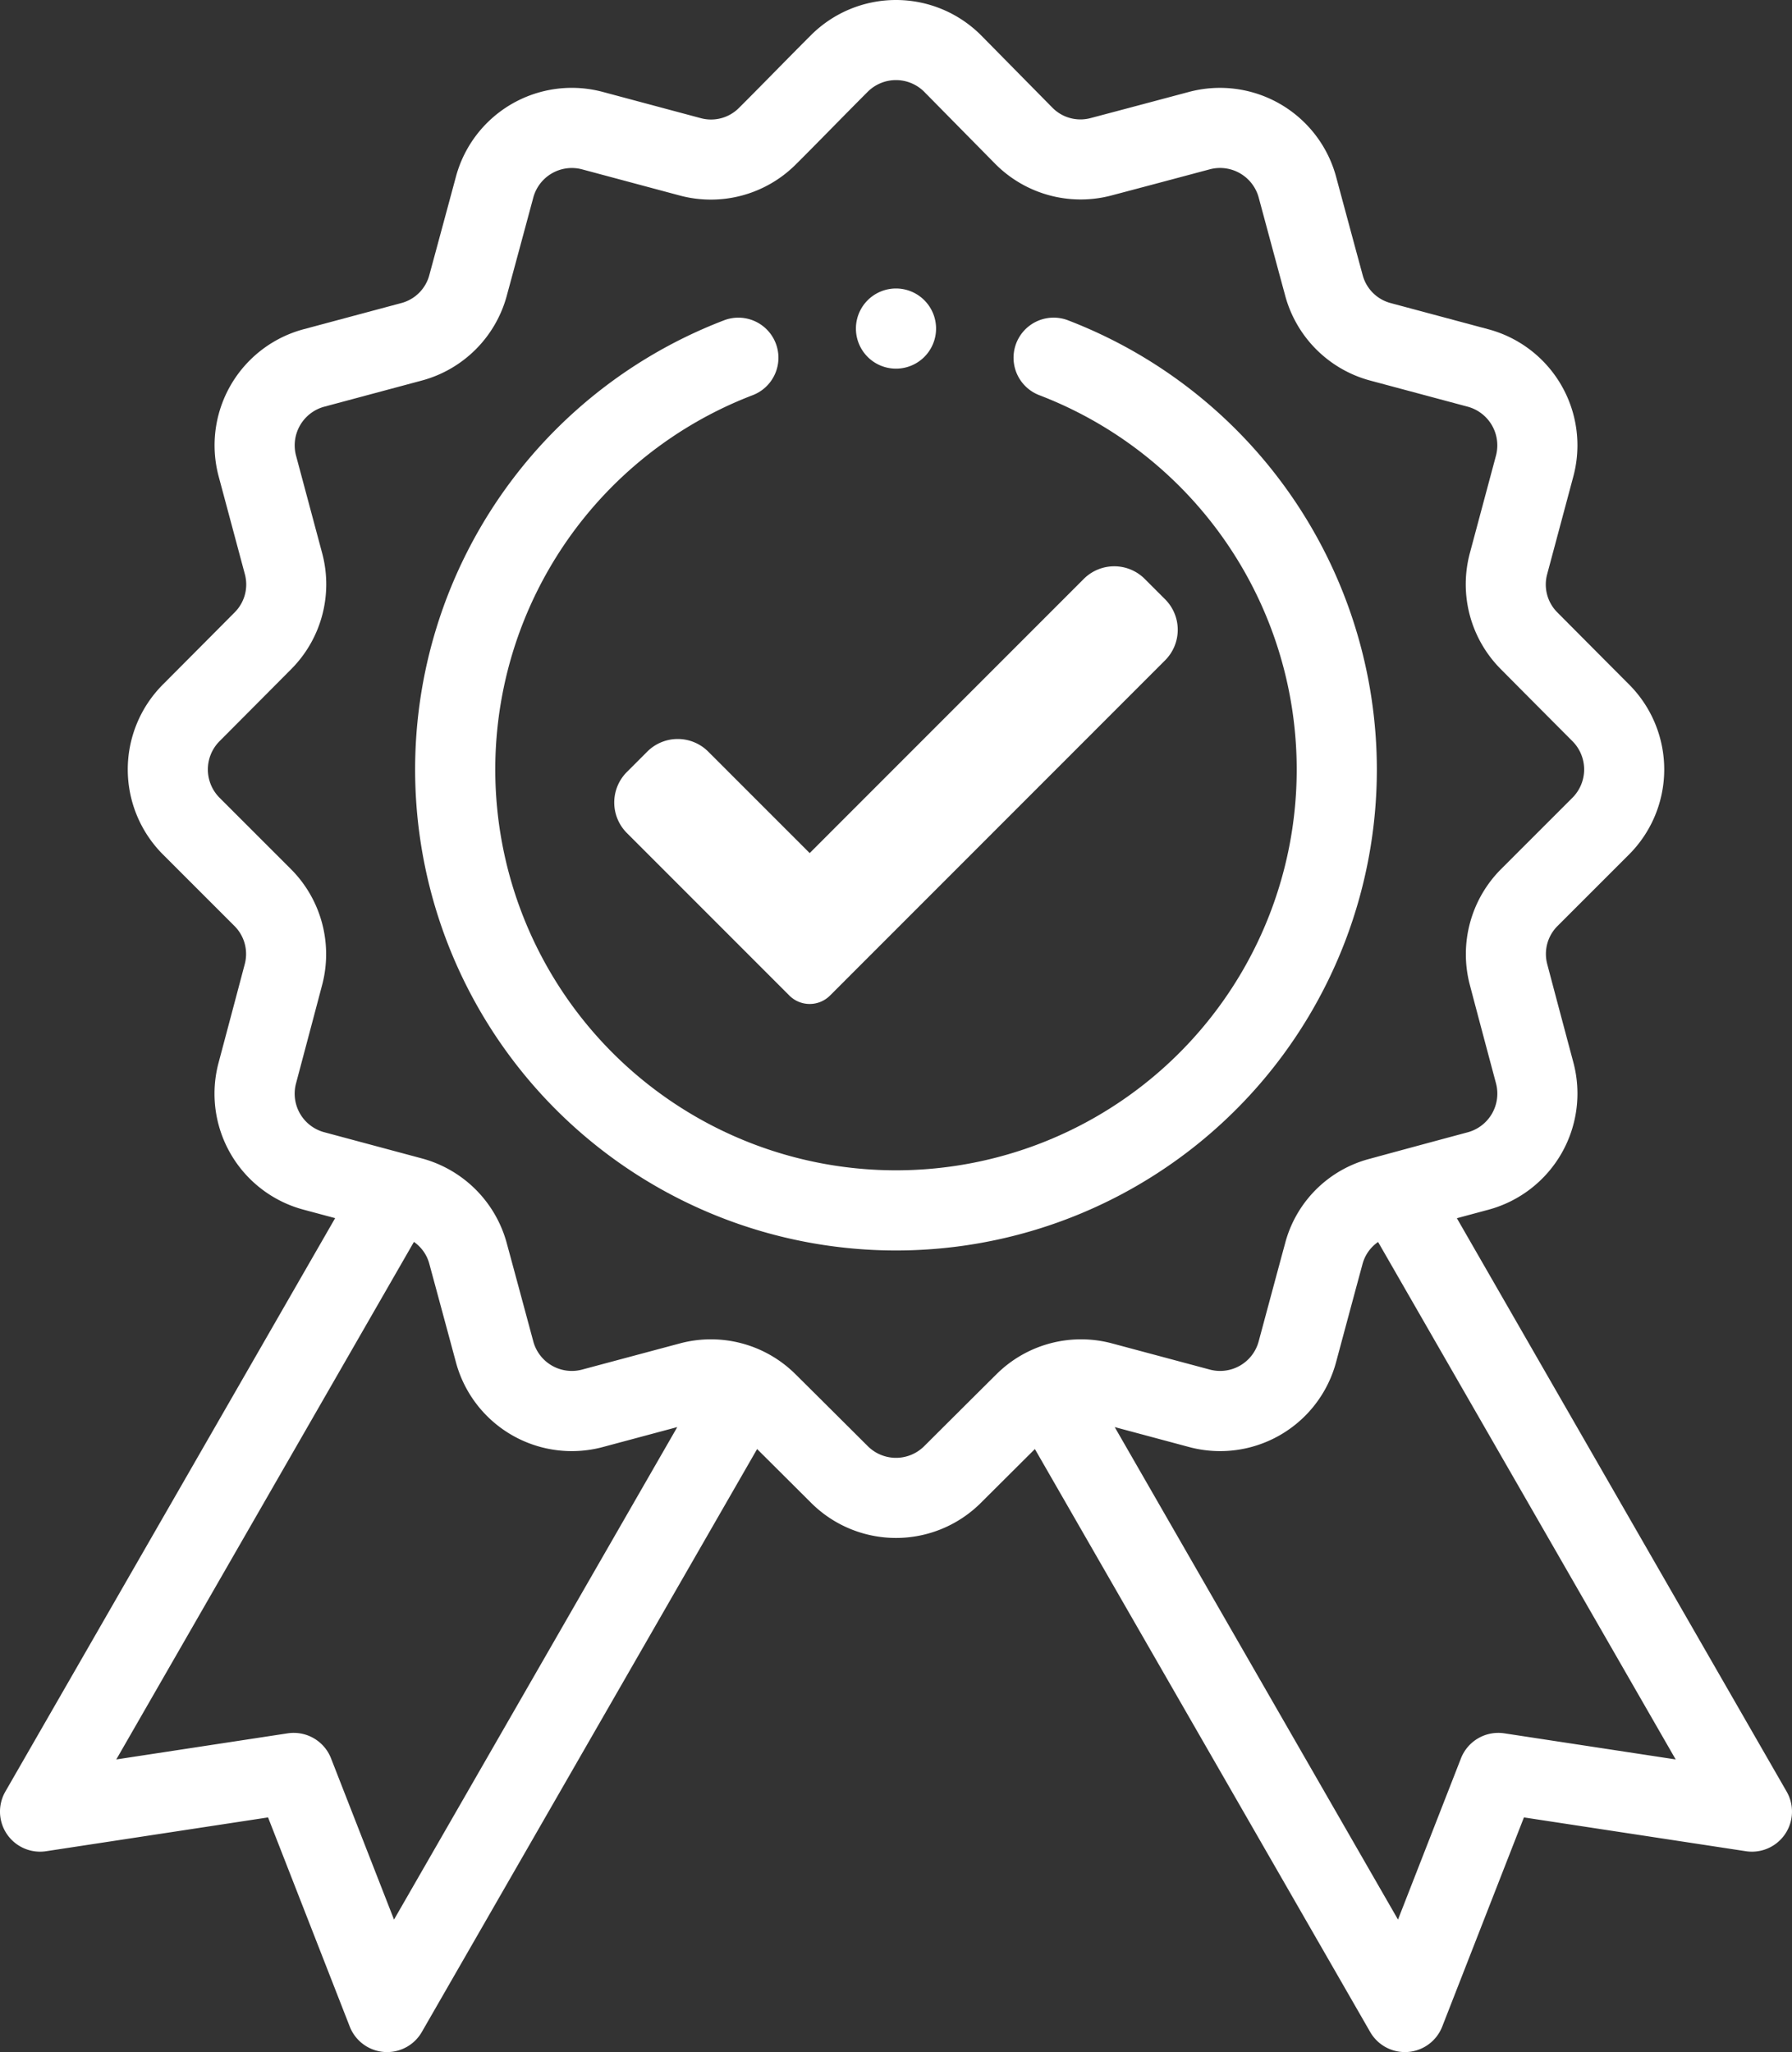<?xml version="1.0"?>
<svg xmlns="http://www.w3.org/2000/svg" width="396.47" height="453.898" viewBox="0 0 396.47 453.898">
  <rect x="0" y="0" width="396.47" height="453.898" fill="#333333" stroke="none"/>
  <g id="Group_1" data-name="Group 1" transform="translate(-57.765 -29.051)">
    <g id="award" transform="translate(57.764 29.05)">
      <path id="Path_1" data-name="Path 1" d="M231.34,80.849a8.865,8.865,0,1,1-8.865-8.869A8.867,8.867,0,0,1,231.34,80.849Zm0,0" transform="translate(-24.24 -8.168)" fill="#fff"/>
      <path id="Path_2" data-name="Path 2" d="M316.378,179.195A106.517,106.517,0,0,0,248.05,79.842,8.867,8.867,0,1,0,241.688,96.4a88.656,88.656,0,1,1-63.393,0,8.866,8.866,0,1,0-6.358-16.553,106.388,106.388,0,1,0,144.441,99.353Zm0,0" transform="translate(-11.757 -8.993)" fill="#fff"/>
      <path id="Path_3" data-name="Path 3" d="M322.327,269.458c2.372-.641,4.741-1.278,7.023-1.891a26.621,26.621,0,0,0,18.766-32.507c-1.946-7.293-4.152-15.563-5.8-21.813a8.728,8.728,0,0,1,2.324-8.47L360.423,189a26.61,26.61,0,0,0,.038-37.563c-5.336-5.35-11.365-11.41-15.926-16a8.707,8.707,0,0,1-2.216-8.488l5.769-21.543a26.581,26.581,0,0,0-18.8-32.576l-21.55-5.776a8.722,8.722,0,0,1-6.244-6.164c-1.7-6.247-3.924-14.5-5.891-21.8a26.621,26.621,0,0,0-32.5-18.769c-7.3,1.946-15.566,4.152-21.813,5.8a8.705,8.705,0,0,1-8.425-2.275L217.035,7.788a26.61,26.61,0,0,0-37.573-.045c-5.194,5.184-11.667,11.857-16,16.155a8.7,8.7,0,0,1-8.488,2.22l-21.547-5.769A26.549,26.549,0,0,0,100.87,39.094c-1.967,7.3-4.2,15.559-5.891,21.786a8.728,8.728,0,0,1-6.251,6.171L67.185,72.823a26.583,26.583,0,0,0-18.8,32.576l5.773,21.543a8.72,8.72,0,0,1-2.227,8.495c-4.55,4.588-10.583,10.645-15.909,15.989A26.606,26.606,0,0,0,36.05,189L51.83,204.776a8.744,8.744,0,0,1,2.324,8.47c-1.132,4.291-2.383,9-5.79,21.8A26.548,26.548,0,0,0,67.175,267.57l6.974,1.87L1.181,396.286A8.864,8.864,0,0,0,10.2,409.469l49.108-7.477,18.073,46.265a8.873,8.873,0,0,0,7.6,5.617c.222.017.443.024.665.024a8.867,8.867,0,0,0,7.681-4.446l74.18-128.937c3.806,3.785,8.072,8.034,11.965,11.913a26.588,26.588,0,0,0,37.521.007c3.9-3.882,8.162-8.131,11.972-11.92l74.18,128.937a8.863,8.863,0,0,0,7.681,4.446c.222,0,.443-.007.665-.024a8.866,8.866,0,0,0,7.594-5.613l18.077-46.269,49.108,7.477a8.864,8.864,0,0,0,9.018-13.184ZM87.174,424.592,73.242,388.934a8.867,8.867,0,0,0-9.592-5.541l-37.92,5.776L91.582,274.694a8.621,8.621,0,0,1,3.394,4.817c1.693,6.237,3.927,14.5,5.891,21.786a26.549,26.549,0,0,0,32.559,18.759l16.418-4.4Zm117.294-104.71a8.831,8.831,0,0,1-12.474-.007c-5.361-5.34-11.438-11.393-16.034-15.95a26.534,26.534,0,0,0-25.571-6.767l-21.557,5.769a8.831,8.831,0,0,1-10.846-6.233c-1.967-7.31-4.2-15.58-5.9-21.834a26.621,26.621,0,0,0-18.769-18.634L71.76,250.442A8.826,8.826,0,0,1,65.5,239.617c2.459-9.243,4.46-16.768,5.8-21.858a26.629,26.629,0,0,0-6.933-25.519L48.582,176.459a8.857,8.857,0,0,1-.014-12.508c5.34-5.361,11.383-11.431,15.94-16.02a26.611,26.611,0,0,0,6.77-25.574l-5.773-21.547a8.863,8.863,0,0,1,6.268-10.86l21.54-5.773A26.626,26.626,0,0,0,112.09,65.533c1.693-6.247,3.93-14.513,5.9-21.834a8.831,8.831,0,0,1,10.846-6.226l21.554,5.773a26.6,26.6,0,0,0,25.571-6.767c4.53-4.495,10.853-11.019,16.027-16.186a8.842,8.842,0,0,1,12.46-.017L220.273,36.33A26.639,26.639,0,0,0,245.8,43.263c6.265-1.652,14.558-3.861,21.869-5.814A8.86,8.86,0,0,1,278.482,43.7c1.97,7.31,4.2,15.583,5.9,21.844a26.621,26.621,0,0,0,18.769,18.634L324.7,89.951a8.863,8.863,0,0,1,6.268,10.863l-5.773,21.543a26.6,26.6,0,0,0,6.767,25.567c4.561,4.6,10.6,10.666,15.95,16.034a8.852,8.852,0,0,1-.024,12.5L332.1,192.24a26.642,26.642,0,0,0-6.929,25.522c1.648,6.268,3.861,14.562,5.814,21.869a8.864,8.864,0,0,1-6.24,10.815c-11.085,2.971-21.432,5.794-21.8,5.894a26.2,26.2,0,0,0-18.61,18.627c-1.659,6.109-4.19,15.528-5.859,21.727a8.832,8.832,0,0,1-10.846,6.233l-21.543-5.766a26.533,26.533,0,0,0-25.578,6.76C215.913,308.482,209.836,314.535,204.468,319.882ZM332.82,383.393a8.871,8.871,0,0,0-9.592,5.541L309.3,424.592,246.626,315.657l16.415,4.4A26.56,26.56,0,0,0,295.6,301.3c1.828-6.8,4.142-15.41,5.849-21.7a8.626,8.626,0,0,1,3.446-4.886l65.842,114.455Zm0,0" transform="translate(0 0)" fill="#fff"/>
    </g>
    <g id="check" transform="translate(191.456 150.105)">
      <path id="Path_4" data-name="Path 4" d="M49.947,99.148a6.362,6.362,0,0,1-9,0L5.005,63.2a9.544,9.544,0,0,1,0-13.5l4.5-4.5a9.544,9.544,0,0,1,13.5,0L45.447,67.638,106.081,7a9.544,9.544,0,0,1,13.5,0l4.5,4.5a9.544,9.544,0,0,1,0,13.5Z" transform="translate(0 0)" fill="#fff"/>
    </g>
  </g>
</svg>
